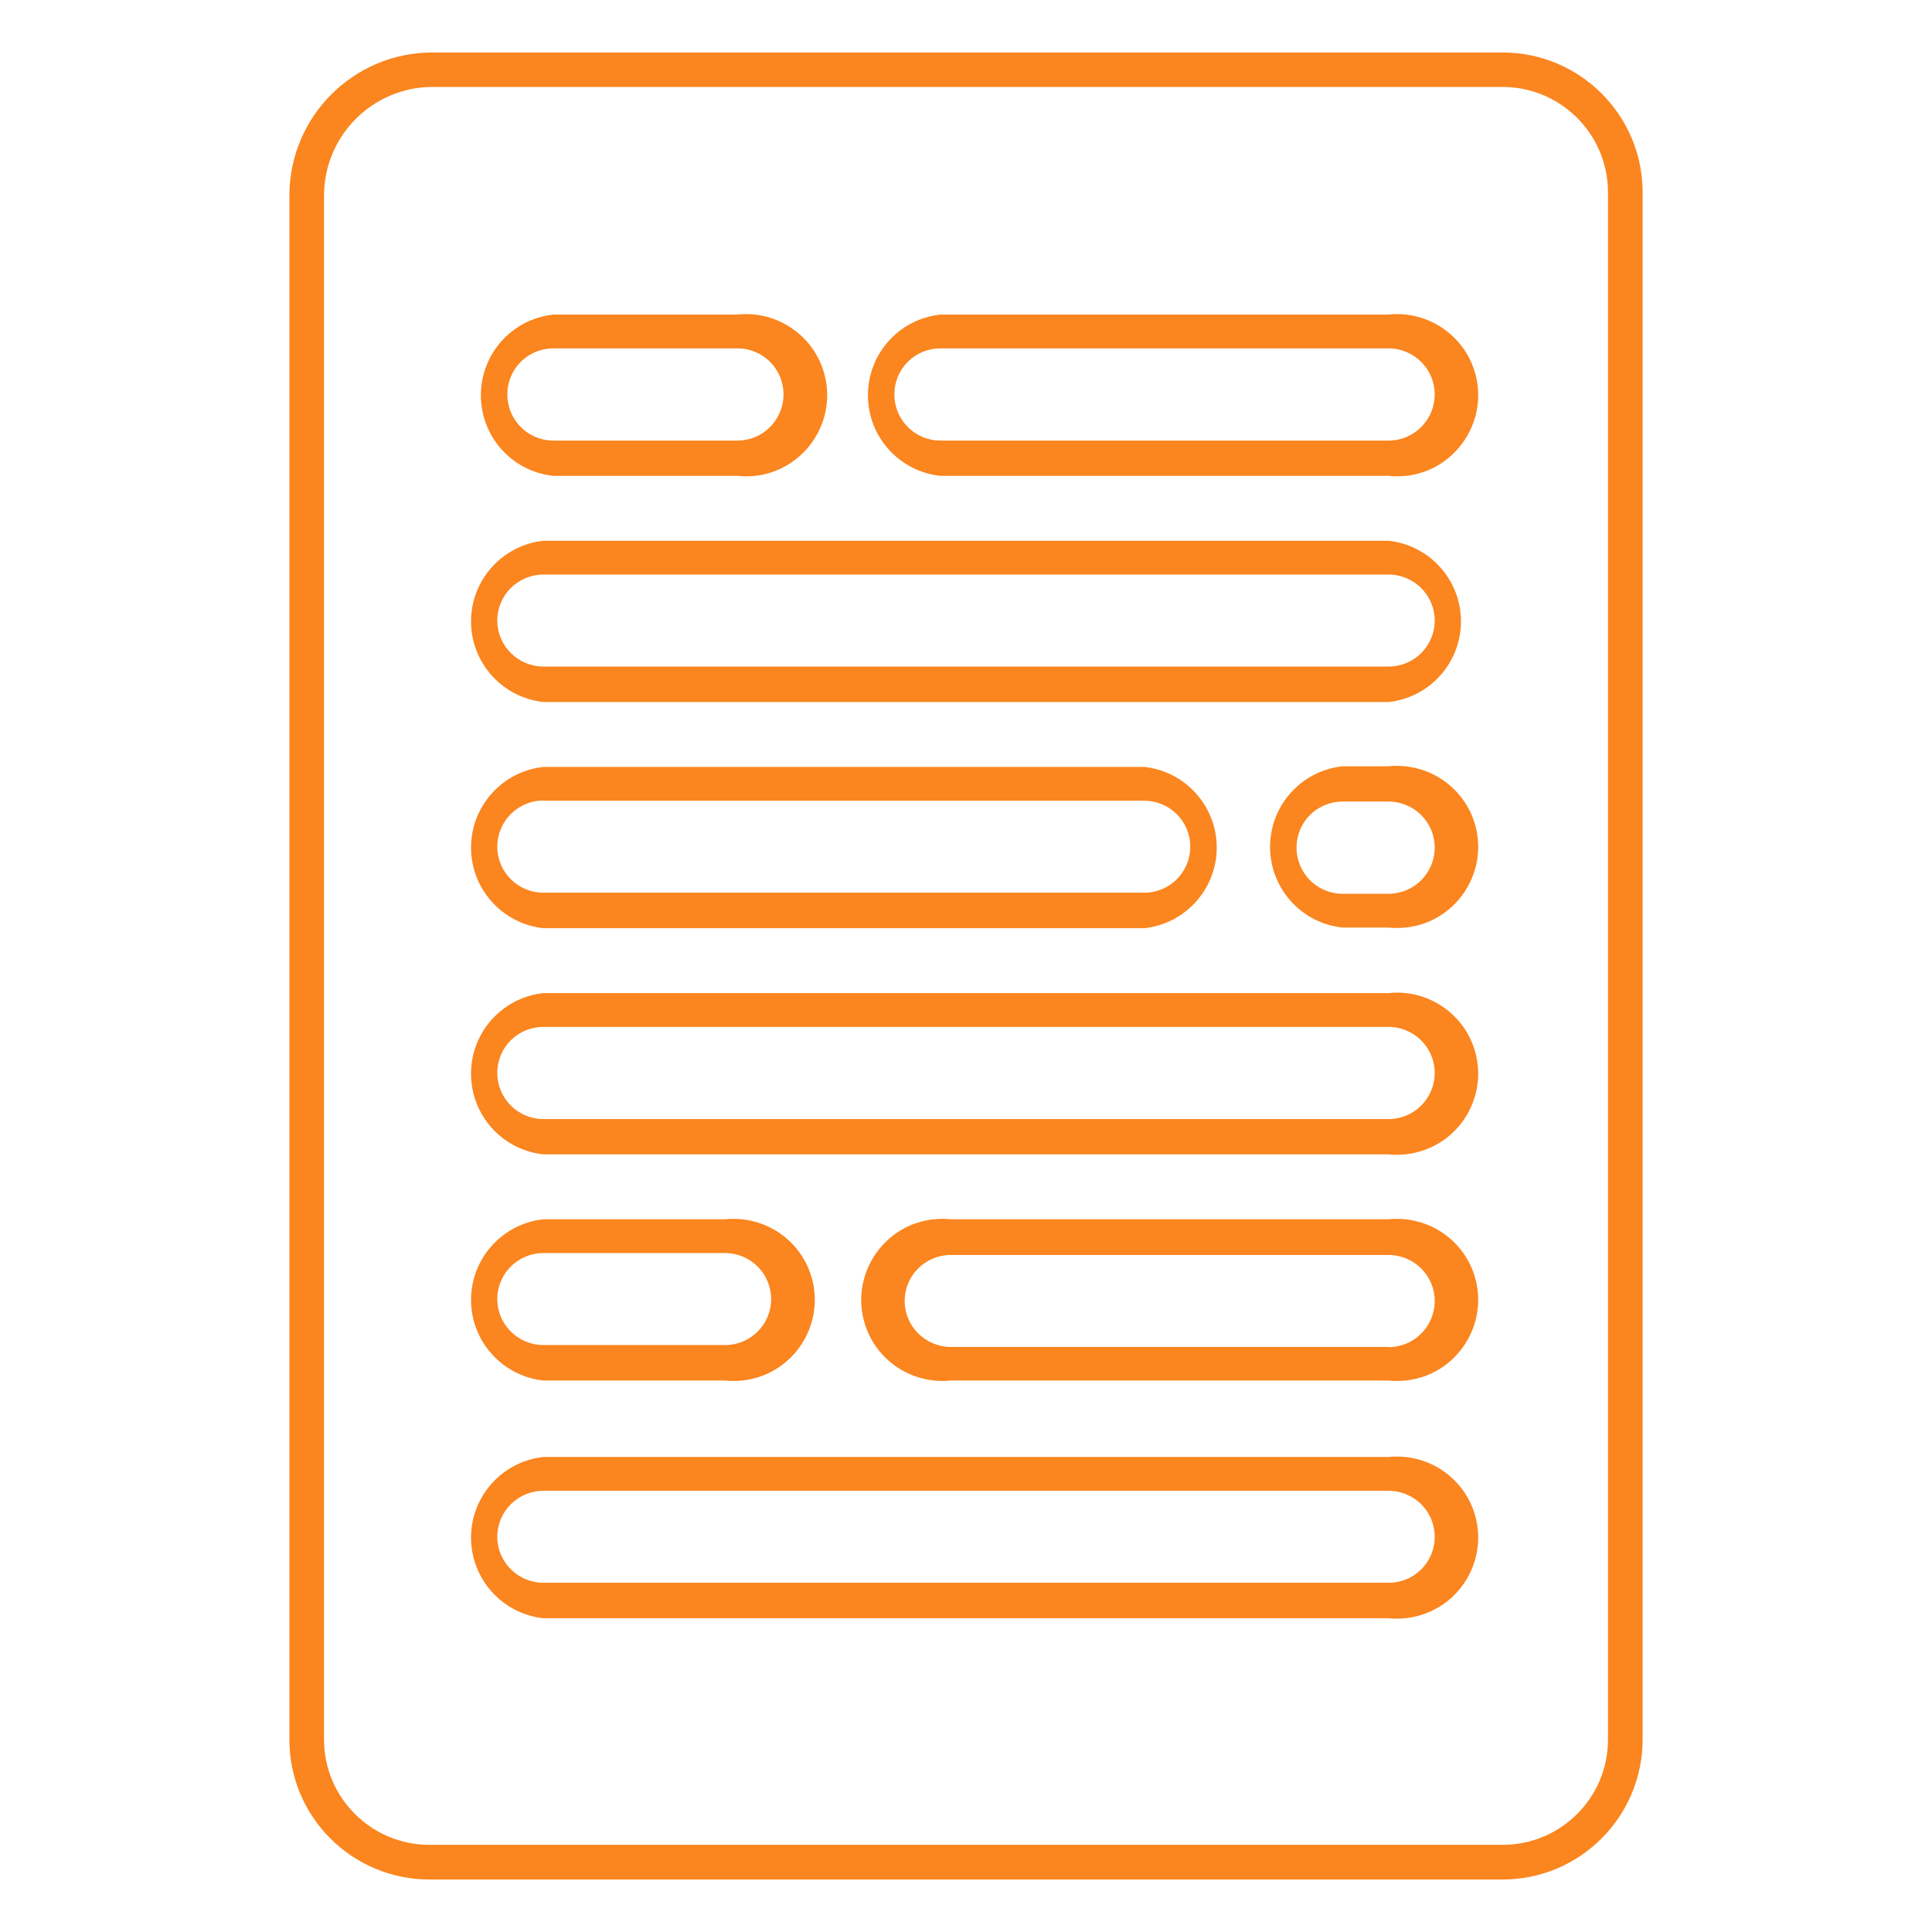 <?xml version="1.0" encoding="UTF-8"?>
<svg xmlns="http://www.w3.org/2000/svg" id="Layer_1" data-name="Layer 1" viewBox="0 0 92 92">
  <defs>
    <style>
      .cls-1 {
        fill: #fb851e;
      }
    </style>
  </defs>
  <path class="cls-1" d="M71.55,89.5c3.68,0,6.66-2.98,6.67-6.66V9.16c0-3.68-2.99-6.66-6.67-6.66H20.59c-3.75,0-6.8,3.04-6.81,6.8v73.54c0,3.68,2.99,6.66,6.67,6.66h51.09ZM15.43,82.84V9.3c.01-2.85,2.32-5.15,5.16-5.16h50.96c2.77,0,5.02,2.25,5.02,5.01v73.69c0,2.77-2.25,5.01-5.02,5.01H20.45c-2.77,0-5.02-2.25-5.02-5.01h0ZM44.78,22.66h21.34c1.09.12,2.18-.23,2.99-.97.81-.73,1.28-1.78,1.28-2.87s-.46-2.14-1.28-2.87c-.81-.73-1.9-1.09-2.99-.97h-21.34c-1.96.21-3.45,1.86-3.45,3.84s1.49,3.63,3.45,3.84h0ZM44.78,16.59h21.34c1.21,0,2.2.98,2.2,2.19s-.98,2.2-2.2,2.2h-21.34c-1.21,0-2.19-.98-2.19-2.2s.98-2.19,2.19-2.19ZM26.35,22.66h8.77c1.09.12,2.17-.23,2.99-.97.81-.73,1.28-1.78,1.28-2.87s-.46-2.14-1.28-2.87c-.81-.73-1.9-1.09-2.99-.97h-8.77c-1.96.21-3.45,1.86-3.45,3.84s1.48,3.63,3.45,3.84h0ZM26.35,16.59h8.77c1.21,0,2.19.98,2.19,2.19s-.98,2.2-2.19,2.2h-8.77c-1.21,0-2.19-.98-2.19-2.2s.98-2.19,2.19-2.19ZM25.88,33.43h40.24c1.96-.21,3.45-1.87,3.45-3.84s-1.49-3.63-3.45-3.84H25.88c-1.96.21-3.45,1.87-3.45,3.84s1.49,3.63,3.45,3.84h0ZM25.88,27.36h40.24c1.21,0,2.2.98,2.2,2.19s-.98,2.19-2.2,2.19H25.88c-1.21,0-2.2-.98-2.2-2.19s.98-2.19,2.2-2.19h0ZM66.12,36.49h-2.19c-1.96.21-3.45,1.86-3.45,3.84s1.49,3.63,3.45,3.84h2.19c1.09.11,2.18-.23,2.99-.97.81-.73,1.28-1.78,1.28-2.87s-.46-2.14-1.28-2.87c-.81-.73-1.9-1.08-2.99-.97h0ZM66.12,42.56h-2.19c-1.21,0-2.19-.98-2.19-2.2s.98-2.19,2.19-2.19h2.19c1.21,0,2.2.98,2.2,2.19s-.98,2.2-2.2,2.2ZM25.88,44.2h28.61c1.96-.21,3.45-1.87,3.45-3.84s-1.49-3.63-3.45-3.84h-28.61c-1.96.21-3.45,1.87-3.45,3.84s1.49,3.63,3.45,3.84h0ZM25.88,38.13h28.61c1.21,0,2.19.98,2.19,2.19s-.98,2.19-2.19,2.19h-28.61c-1.21,0-2.2-.98-2.2-2.19s.98-2.2,2.2-2.2h0ZM25.88,54.97h40.24c1.09.11,2.18-.24,2.99-.97.81-.73,1.28-1.78,1.28-2.87s-.46-2.14-1.28-2.87c-.81-.73-1.9-1.09-2.99-.97H25.88c-1.96.21-3.45,1.86-3.45,3.84s1.49,3.63,3.45,3.84h0ZM25.88,48.9h40.24c1.21,0,2.2.98,2.2,2.19s-.98,2.2-2.2,2.2H25.88c-1.21,0-2.2-.98-2.2-2.2s.98-2.19,2.2-2.19h0ZM25.88,77.06h40.24c1.09.11,2.18-.24,2.99-.97.81-.73,1.28-1.78,1.28-2.87s-.46-2.14-1.28-2.87c-.81-.73-1.9-1.08-2.99-.97H25.88c-1.96.21-3.45,1.87-3.45,3.84s1.49,3.63,3.45,3.84h0ZM25.88,70.99h40.24c1.21,0,2.2.97,2.2,2.19s-.98,2.19-2.2,2.19H25.88c-1.21,0-2.2-.98-2.2-2.19s.98-2.19,2.2-2.19h0ZM66.12,58.06h-20.84,0c-1.09-.11-2.18.23-2.99.97-.81.74-1.28,1.78-1.28,2.87s.46,2.14,1.28,2.87c.81.73,1.9,1.08,2.99.97h20.84,0c1.09.11,2.18-.23,2.99-.97.81-.73,1.28-1.78,1.28-2.87s-.46-2.14-1.28-2.87c-.81-.73-1.9-1.08-2.99-.97ZM66.12,64.14h-20.84,0c-1.21,0-2.2-.98-2.2-2.19s.98-2.19,2.2-2.19h20.84,0c1.21,0,2.2.98,2.2,2.19s-.98,2.2-2.2,2.2h0ZM25.88,65.74h8.65c1.09.11,2.17-.23,2.99-.97.81-.73,1.28-1.78,1.28-2.87s-.46-2.14-1.28-2.87c-.81-.73-1.9-1.08-2.99-.97h-8.65c-1.96.21-3.45,1.87-3.45,3.84s1.49,3.63,3.45,3.84h0ZM25.88,59.67h8.65c1.21,0,2.19.98,2.19,2.19s-.98,2.19-2.19,2.19h-8.65c-1.21,0-2.2-.98-2.2-2.19s.98-2.19,2.2-2.19Z"></path>
</svg>
